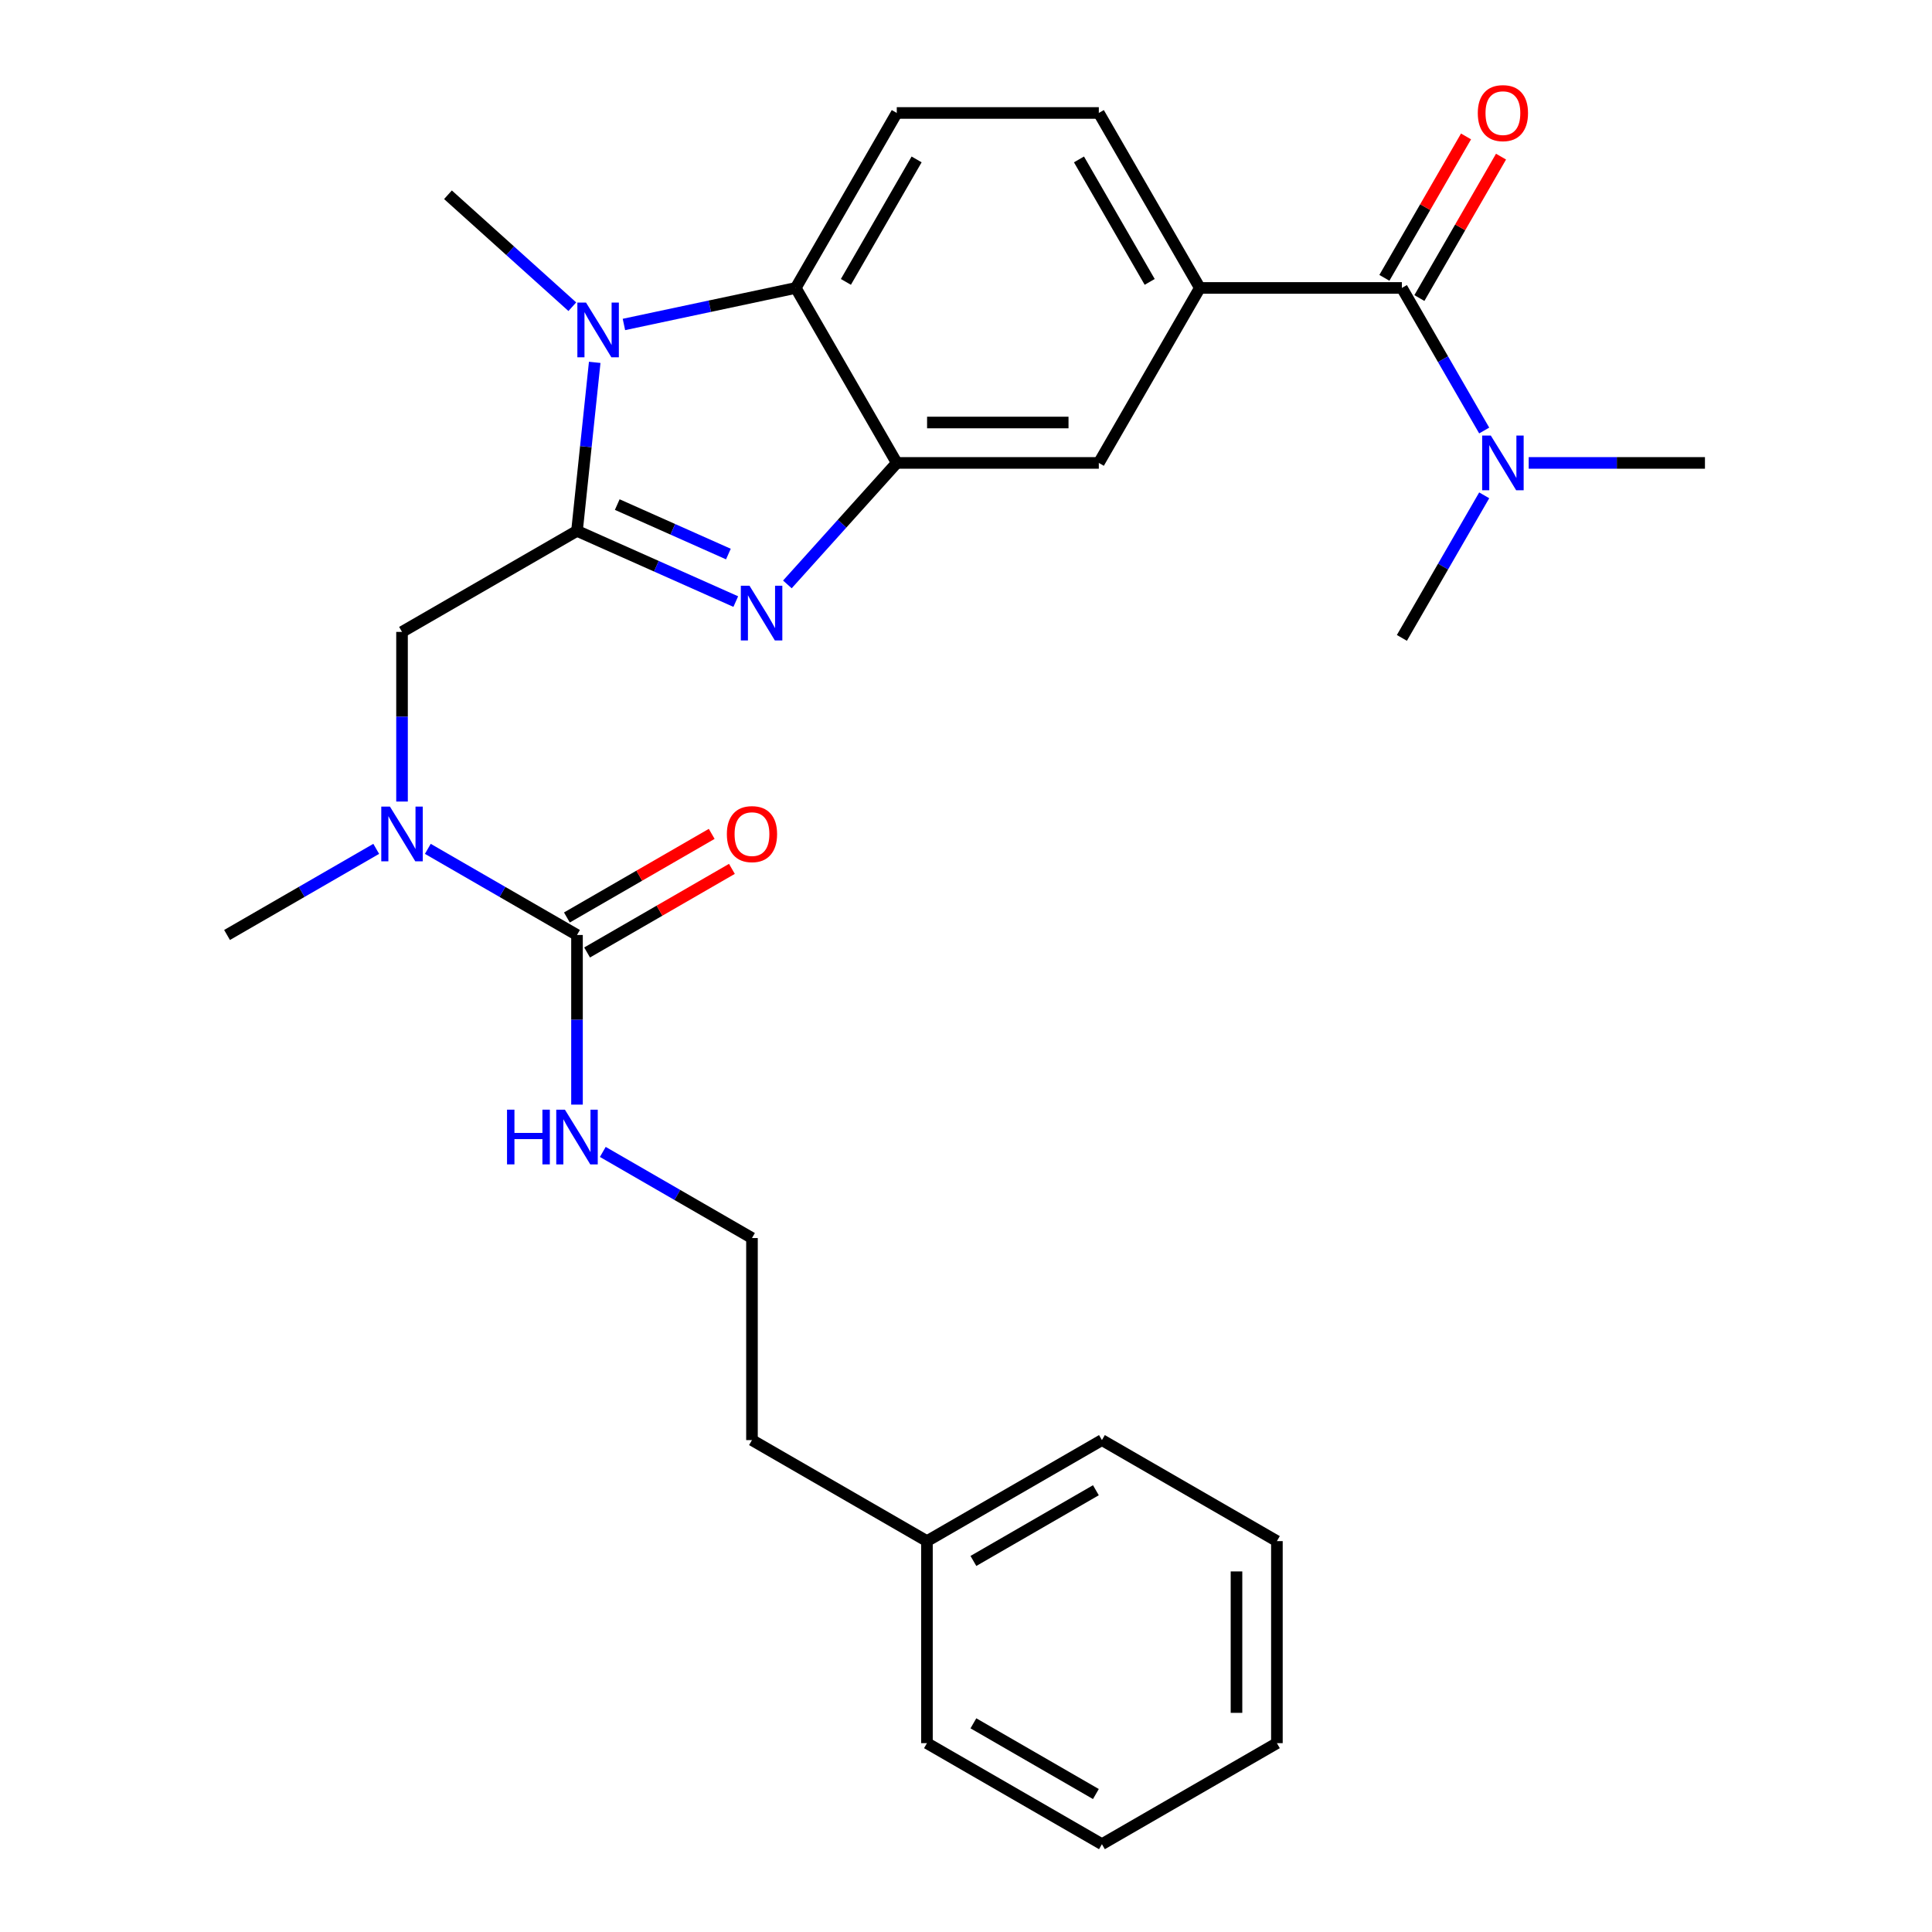 <?xml version='1.0' encoding='iso-8859-1'?>
<svg version='1.1' baseProfile='full'
              xmlns='http://www.w3.org/2000/svg'
                      xmlns:rdkit='http://www.rdkit.org/xml'
                      xmlns:xlink='http://www.w3.org/1999/xlink'
                  xml:space='preserve'
width='1000px' height='1000px' viewBox='0 0 1000 1000'>
<!-- END OF HEADER -->
<rect style='opacity:1.0;fill:#FFFFFF;stroke:none' width='1000' height='1000' x='0' y='0'> </rect>
<path class='bond-0' d='M 298.654,274.786 L 339.745,293.081' style='fill:none;fill-rule:evenodd;stroke:#000000;stroke-width:6px;stroke-linecap:butt;stroke-linejoin:miter;stroke-opacity:1' />
<path class='bond-0' d='M 339.745,293.081 L 380.837,311.376' style='fill:none;fill-rule:evenodd;stroke:#0000FF;stroke-width:6px;stroke-linecap:butt;stroke-linejoin:miter;stroke-opacity:1' />
<path class='bond-0' d='M 319.489,261.167 L 348.252,273.974' style='fill:none;fill-rule:evenodd;stroke:#000000;stroke-width:6px;stroke-linecap:butt;stroke-linejoin:miter;stroke-opacity:1' />
<path class='bond-0' d='M 348.252,273.974 L 377.016,286.78' style='fill:none;fill-rule:evenodd;stroke:#0000FF;stroke-width:6px;stroke-linecap:butt;stroke-linejoin:miter;stroke-opacity:1' />
<path class='bond-1' d='M 298.654,274.786 L 303.238,231.171' style='fill:none;fill-rule:evenodd;stroke:#000000;stroke-width:6px;stroke-linecap:butt;stroke-linejoin:miter;stroke-opacity:1' />
<path class='bond-1' d='M 303.238,231.171 L 307.822,187.555' style='fill:none;fill-rule:evenodd;stroke:#0000FF;stroke-width:6px;stroke-linecap:butt;stroke-linejoin:miter;stroke-opacity:1' />
<path class='bond-7' d='M 298.654,274.786 L 208.086,327.075' style='fill:none;fill-rule:evenodd;stroke:#000000;stroke-width:6px;stroke-linecap:butt;stroke-linejoin:miter;stroke-opacity:1' />
<path class='bond-2' d='M 407.546,302.49 L 435.857,271.048' style='fill:none;fill-rule:evenodd;stroke:#0000FF;stroke-width:6px;stroke-linecap:butt;stroke-linejoin:miter;stroke-opacity:1' />
<path class='bond-2' d='M 435.857,271.048 L 464.168,239.605' style='fill:none;fill-rule:evenodd;stroke:#000000;stroke-width:6px;stroke-linecap:butt;stroke-linejoin:miter;stroke-opacity:1' />
<path class='bond-3' d='M 322.94,167.942 L 367.409,158.49' style='fill:none;fill-rule:evenodd;stroke:#0000FF;stroke-width:6px;stroke-linecap:butt;stroke-linejoin:miter;stroke-opacity:1' />
<path class='bond-3' d='M 367.409,158.49 L 411.878,149.038' style='fill:none;fill-rule:evenodd;stroke:#000000;stroke-width:6px;stroke-linecap:butt;stroke-linejoin:miter;stroke-opacity:1' />
<path class='bond-16' d='M 296.231,158.756 L 264.05,129.78' style='fill:none;fill-rule:evenodd;stroke:#0000FF;stroke-width:6px;stroke-linecap:butt;stroke-linejoin:miter;stroke-opacity:1' />
<path class='bond-16' d='M 264.05,129.78 L 231.869,100.804' style='fill:none;fill-rule:evenodd;stroke:#000000;stroke-width:6px;stroke-linecap:butt;stroke-linejoin:miter;stroke-opacity:1' />
<path class='bond-9' d='M 464.168,239.605 L 568.746,239.605' style='fill:none;fill-rule:evenodd;stroke:#000000;stroke-width:6px;stroke-linecap:butt;stroke-linejoin:miter;stroke-opacity:1' />
<path class='bond-9' d='M 479.854,218.689 L 553.059,218.689' style='fill:none;fill-rule:evenodd;stroke:#000000;stroke-width:6px;stroke-linecap:butt;stroke-linejoin:miter;stroke-opacity:1' />
<path class='bond-28' d='M 464.168,239.605 L 411.878,149.038' style='fill:none;fill-rule:evenodd;stroke:#000000;stroke-width:6px;stroke-linecap:butt;stroke-linejoin:miter;stroke-opacity:1' />
<path class='bond-10' d='M 411.878,149.038 L 464.168,58.47' style='fill:none;fill-rule:evenodd;stroke:#000000;stroke-width:6px;stroke-linecap:butt;stroke-linejoin:miter;stroke-opacity:1' />
<path class='bond-10' d='M 437.835,145.91 L 474.438,82.513' style='fill:none;fill-rule:evenodd;stroke:#000000;stroke-width:6px;stroke-linecap:butt;stroke-linejoin:miter;stroke-opacity:1' />
<path class='bond-4' d='M 725.614,149.038 L 621.035,149.038' style='fill:none;fill-rule:evenodd;stroke:#000000;stroke-width:6px;stroke-linecap:butt;stroke-linejoin:miter;stroke-opacity:1' />
<path class='bond-11' d='M 725.614,149.038 L 746.916,185.934' style='fill:none;fill-rule:evenodd;stroke:#000000;stroke-width:6px;stroke-linecap:butt;stroke-linejoin:miter;stroke-opacity:1' />
<path class='bond-11' d='M 746.916,185.934 L 768.218,222.831' style='fill:none;fill-rule:evenodd;stroke:#0000FF;stroke-width:6px;stroke-linecap:butt;stroke-linejoin:miter;stroke-opacity:1' />
<path class='bond-14' d='M 734.67,154.267 L 755.799,117.67' style='fill:none;fill-rule:evenodd;stroke:#000000;stroke-width:6px;stroke-linecap:butt;stroke-linejoin:miter;stroke-opacity:1' />
<path class='bond-14' d='M 755.799,117.67 L 776.928,81.073' style='fill:none;fill-rule:evenodd;stroke:#FF0000;stroke-width:6px;stroke-linecap:butt;stroke-linejoin:miter;stroke-opacity:1' />
<path class='bond-14' d='M 716.557,143.809 L 737.686,107.212' style='fill:none;fill-rule:evenodd;stroke:#000000;stroke-width:6px;stroke-linecap:butt;stroke-linejoin:miter;stroke-opacity:1' />
<path class='bond-14' d='M 737.686,107.212 L 758.815,70.616' style='fill:none;fill-rule:evenodd;stroke:#FF0000;stroke-width:6px;stroke-linecap:butt;stroke-linejoin:miter;stroke-opacity:1' />
<path class='bond-5' d='M 298.654,483.943 L 260.047,461.653' style='fill:none;fill-rule:evenodd;stroke:#000000;stroke-width:6px;stroke-linecap:butt;stroke-linejoin:miter;stroke-opacity:1' />
<path class='bond-5' d='M 260.047,461.653 L 221.441,439.364' style='fill:none;fill-rule:evenodd;stroke:#0000FF;stroke-width:6px;stroke-linecap:butt;stroke-linejoin:miter;stroke-opacity:1' />
<path class='bond-13' d='M 303.883,493 L 341.359,471.363' style='fill:none;fill-rule:evenodd;stroke:#000000;stroke-width:6px;stroke-linecap:butt;stroke-linejoin:miter;stroke-opacity:1' />
<path class='bond-13' d='M 341.359,471.363 L 378.836,449.725' style='fill:none;fill-rule:evenodd;stroke:#FF0000;stroke-width:6px;stroke-linecap:butt;stroke-linejoin:miter;stroke-opacity:1' />
<path class='bond-13' d='M 293.425,474.886 L 330.902,453.249' style='fill:none;fill-rule:evenodd;stroke:#000000;stroke-width:6px;stroke-linecap:butt;stroke-linejoin:miter;stroke-opacity:1' />
<path class='bond-13' d='M 330.902,453.249 L 368.378,431.612' style='fill:none;fill-rule:evenodd;stroke:#FF0000;stroke-width:6px;stroke-linecap:butt;stroke-linejoin:miter;stroke-opacity:1' />
<path class='bond-15' d='M 298.654,483.943 L 298.654,527.845' style='fill:none;fill-rule:evenodd;stroke:#000000;stroke-width:6px;stroke-linecap:butt;stroke-linejoin:miter;stroke-opacity:1' />
<path class='bond-15' d='M 298.654,527.845 L 298.654,571.747' style='fill:none;fill-rule:evenodd;stroke:#0000FF;stroke-width:6px;stroke-linecap:butt;stroke-linejoin:miter;stroke-opacity:1' />
<path class='bond-6' d='M 621.035,149.038 L 568.746,239.605' style='fill:none;fill-rule:evenodd;stroke:#000000;stroke-width:6px;stroke-linecap:butt;stroke-linejoin:miter;stroke-opacity:1' />
<path class='bond-29' d='M 621.035,149.038 L 568.746,58.47' style='fill:none;fill-rule:evenodd;stroke:#000000;stroke-width:6px;stroke-linecap:butt;stroke-linejoin:miter;stroke-opacity:1' />
<path class='bond-29' d='M 595.078,145.91 L 558.476,82.513' style='fill:none;fill-rule:evenodd;stroke:#000000;stroke-width:6px;stroke-linecap:butt;stroke-linejoin:miter;stroke-opacity:1' />
<path class='bond-8' d='M 208.086,327.075 L 208.086,370.977' style='fill:none;fill-rule:evenodd;stroke:#000000;stroke-width:6px;stroke-linecap:butt;stroke-linejoin:miter;stroke-opacity:1' />
<path class='bond-8' d='M 208.086,370.977 L 208.086,414.879' style='fill:none;fill-rule:evenodd;stroke:#0000FF;stroke-width:6px;stroke-linecap:butt;stroke-linejoin:miter;stroke-opacity:1' />
<path class='bond-19' d='M 194.732,439.364 L 156.125,461.653' style='fill:none;fill-rule:evenodd;stroke:#0000FF;stroke-width:6px;stroke-linecap:butt;stroke-linejoin:miter;stroke-opacity:1' />
<path class='bond-19' d='M 156.125,461.653 L 117.519,483.943' style='fill:none;fill-rule:evenodd;stroke:#000000;stroke-width:6px;stroke-linecap:butt;stroke-linejoin:miter;stroke-opacity:1' />
<path class='bond-12' d='M 464.168,58.47 L 568.746,58.47' style='fill:none;fill-rule:evenodd;stroke:#000000;stroke-width:6px;stroke-linecap:butt;stroke-linejoin:miter;stroke-opacity:1' />
<path class='bond-20' d='M 791.257,239.605 L 836.869,239.605' style='fill:none;fill-rule:evenodd;stroke:#0000FF;stroke-width:6px;stroke-linecap:butt;stroke-linejoin:miter;stroke-opacity:1' />
<path class='bond-20' d='M 836.869,239.605 L 882.481,239.605' style='fill:none;fill-rule:evenodd;stroke:#000000;stroke-width:6px;stroke-linecap:butt;stroke-linejoin:miter;stroke-opacity:1' />
<path class='bond-21' d='M 768.218,256.38 L 746.916,293.276' style='fill:none;fill-rule:evenodd;stroke:#0000FF;stroke-width:6px;stroke-linecap:butt;stroke-linejoin:miter;stroke-opacity:1' />
<path class='bond-21' d='M 746.916,293.276 L 725.614,330.173' style='fill:none;fill-rule:evenodd;stroke:#000000;stroke-width:6px;stroke-linecap:butt;stroke-linejoin:miter;stroke-opacity:1' />
<path class='bond-17' d='M 312.008,596.231 L 350.615,618.521' style='fill:none;fill-rule:evenodd;stroke:#0000FF;stroke-width:6px;stroke-linecap:butt;stroke-linejoin:miter;stroke-opacity:1' />
<path class='bond-17' d='M 350.615,618.521 L 389.221,640.81' style='fill:none;fill-rule:evenodd;stroke:#000000;stroke-width:6px;stroke-linecap:butt;stroke-linejoin:miter;stroke-opacity:1' />
<path class='bond-22' d='M 389.221,640.81 L 389.221,745.389' style='fill:none;fill-rule:evenodd;stroke:#000000;stroke-width:6px;stroke-linecap:butt;stroke-linejoin:miter;stroke-opacity:1' />
<path class='bond-18' d='M 479.789,797.678 L 389.221,745.389' style='fill:none;fill-rule:evenodd;stroke:#000000;stroke-width:6px;stroke-linecap:butt;stroke-linejoin:miter;stroke-opacity:1' />
<path class='bond-23' d='M 479.789,797.678 L 570.357,745.389' style='fill:none;fill-rule:evenodd;stroke:#000000;stroke-width:6px;stroke-linecap:butt;stroke-linejoin:miter;stroke-opacity:1' />
<path class='bond-23' d='M 503.832,807.948 L 567.229,771.346' style='fill:none;fill-rule:evenodd;stroke:#000000;stroke-width:6px;stroke-linecap:butt;stroke-linejoin:miter;stroke-opacity:1' />
<path class='bond-24' d='M 479.789,797.678 L 479.789,902.256' style='fill:none;fill-rule:evenodd;stroke:#000000;stroke-width:6px;stroke-linecap:butt;stroke-linejoin:miter;stroke-opacity:1' />
<path class='bond-25' d='M 570.357,745.389 L 660.924,797.678' style='fill:none;fill-rule:evenodd;stroke:#000000;stroke-width:6px;stroke-linecap:butt;stroke-linejoin:miter;stroke-opacity:1' />
<path class='bond-26' d='M 479.789,902.256 L 570.357,954.545' style='fill:none;fill-rule:evenodd;stroke:#000000;stroke-width:6px;stroke-linecap:butt;stroke-linejoin:miter;stroke-opacity:1' />
<path class='bond-26' d='M 503.832,891.986 L 567.229,928.589' style='fill:none;fill-rule:evenodd;stroke:#000000;stroke-width:6px;stroke-linecap:butt;stroke-linejoin:miter;stroke-opacity:1' />
<path class='bond-30' d='M 660.924,797.678 L 660.924,902.256' style='fill:none;fill-rule:evenodd;stroke:#000000;stroke-width:6px;stroke-linecap:butt;stroke-linejoin:miter;stroke-opacity:1' />
<path class='bond-30' d='M 640.008,813.365 L 640.008,886.57' style='fill:none;fill-rule:evenodd;stroke:#000000;stroke-width:6px;stroke-linecap:butt;stroke-linejoin:miter;stroke-opacity:1' />
<path class='bond-27' d='M 570.357,954.545 L 660.924,902.256' style='fill:none;fill-rule:evenodd;stroke:#000000;stroke-width:6px;stroke-linecap:butt;stroke-linejoin:miter;stroke-opacity:1' />
<path  class='atom-1' d='M 387.931 303.162
L 397.211 318.162
Q 398.131 319.642, 399.611 322.322
Q 401.091 325.002, 401.171 325.162
L 401.171 303.162
L 404.931 303.162
L 404.931 331.482
L 401.051 331.482
L 391.091 315.082
Q 389.931 313.162, 388.691 310.962
Q 387.491 308.762, 387.131 308.082
L 387.131 331.482
L 383.451 331.482
L 383.451 303.162
L 387.931 303.162
' fill='#0000FF'/>
<path  class='atom-2' d='M 303.325 156.621
L 312.605 171.621
Q 313.525 173.101, 315.005 175.781
Q 316.485 178.461, 316.565 178.621
L 316.565 156.621
L 320.325 156.621
L 320.325 184.941
L 316.445 184.941
L 306.485 168.541
Q 305.325 166.621, 304.085 164.421
Q 302.885 162.221, 302.525 161.541
L 302.525 184.941
L 298.845 184.941
L 298.845 156.621
L 303.325 156.621
' fill='#0000FF'/>
<path  class='atom-9' d='M 201.826 417.494
L 211.106 432.494
Q 212.026 433.974, 213.506 436.654
Q 214.986 439.334, 215.066 439.494
L 215.066 417.494
L 218.826 417.494
L 218.826 445.814
L 214.946 445.814
L 204.986 429.414
Q 203.826 427.494, 202.586 425.294
Q 201.386 423.094, 201.026 422.414
L 201.026 445.814
L 197.346 445.814
L 197.346 417.494
L 201.826 417.494
' fill='#0000FF'/>
<path  class='atom-12' d='M 771.643 225.445
L 780.923 240.445
Q 781.843 241.925, 783.323 244.605
Q 784.803 247.285, 784.883 247.445
L 784.883 225.445
L 788.643 225.445
L 788.643 253.765
L 784.763 253.765
L 774.803 237.365
Q 773.643 235.445, 772.403 233.245
Q 771.203 231.045, 770.843 230.365
L 770.843 253.765
L 767.163 253.765
L 767.163 225.445
L 771.643 225.445
' fill='#0000FF'/>
<path  class='atom-14' d='M 376.221 431.734
Q 376.221 424.934, 379.581 421.134
Q 382.941 417.334, 389.221 417.334
Q 395.501 417.334, 398.861 421.134
Q 402.221 424.934, 402.221 431.734
Q 402.221 438.614, 398.821 442.534
Q 395.421 446.414, 389.221 446.414
Q 382.981 446.414, 379.581 442.534
Q 376.221 438.654, 376.221 431.734
M 389.221 443.214
Q 393.541 443.214, 395.861 440.334
Q 398.221 437.414, 398.221 431.734
Q 398.221 426.174, 395.861 423.374
Q 393.541 420.534, 389.221 420.534
Q 384.901 420.534, 382.541 423.334
Q 380.221 426.134, 380.221 431.734
Q 380.221 437.454, 382.541 440.334
Q 384.901 443.214, 389.221 443.214
' fill='#FF0000'/>
<path  class='atom-15' d='M 764.903 58.55
Q 764.903 51.75, 768.263 47.95
Q 771.623 44.15, 777.903 44.15
Q 784.183 44.15, 787.543 47.95
Q 790.903 51.75, 790.903 58.55
Q 790.903 65.43, 787.503 69.35
Q 784.103 73.23, 777.903 73.23
Q 771.663 73.23, 768.263 69.35
Q 764.903 65.47, 764.903 58.55
M 777.903 70.03
Q 782.223 70.03, 784.543 67.15
Q 786.903 64.23, 786.903 58.55
Q 786.903 52.99, 784.543 50.19
Q 782.223 47.35, 777.903 47.35
Q 773.583 47.35, 771.223 50.15
Q 768.903 52.95, 768.903 58.55
Q 768.903 64.27, 771.223 67.15
Q 773.583 70.03, 777.903 70.03
' fill='#FF0000'/>
<path  class='atom-16' d='M 262.434 574.361
L 266.274 574.361
L 266.274 586.401
L 280.754 586.401
L 280.754 574.361
L 284.594 574.361
L 284.594 602.681
L 280.754 602.681
L 280.754 589.601
L 266.274 589.601
L 266.274 602.681
L 262.434 602.681
L 262.434 574.361
' fill='#0000FF'/>
<path  class='atom-16' d='M 292.394 574.361
L 301.674 589.361
Q 302.594 590.841, 304.074 593.521
Q 305.554 596.201, 305.634 596.361
L 305.634 574.361
L 309.394 574.361
L 309.394 602.681
L 305.514 602.681
L 295.554 586.281
Q 294.394 584.361, 293.154 582.161
Q 291.954 579.961, 291.594 579.281
L 291.594 602.681
L 287.914 602.681
L 287.914 574.361
L 292.394 574.361
' fill='#0000FF'/>
</svg>
